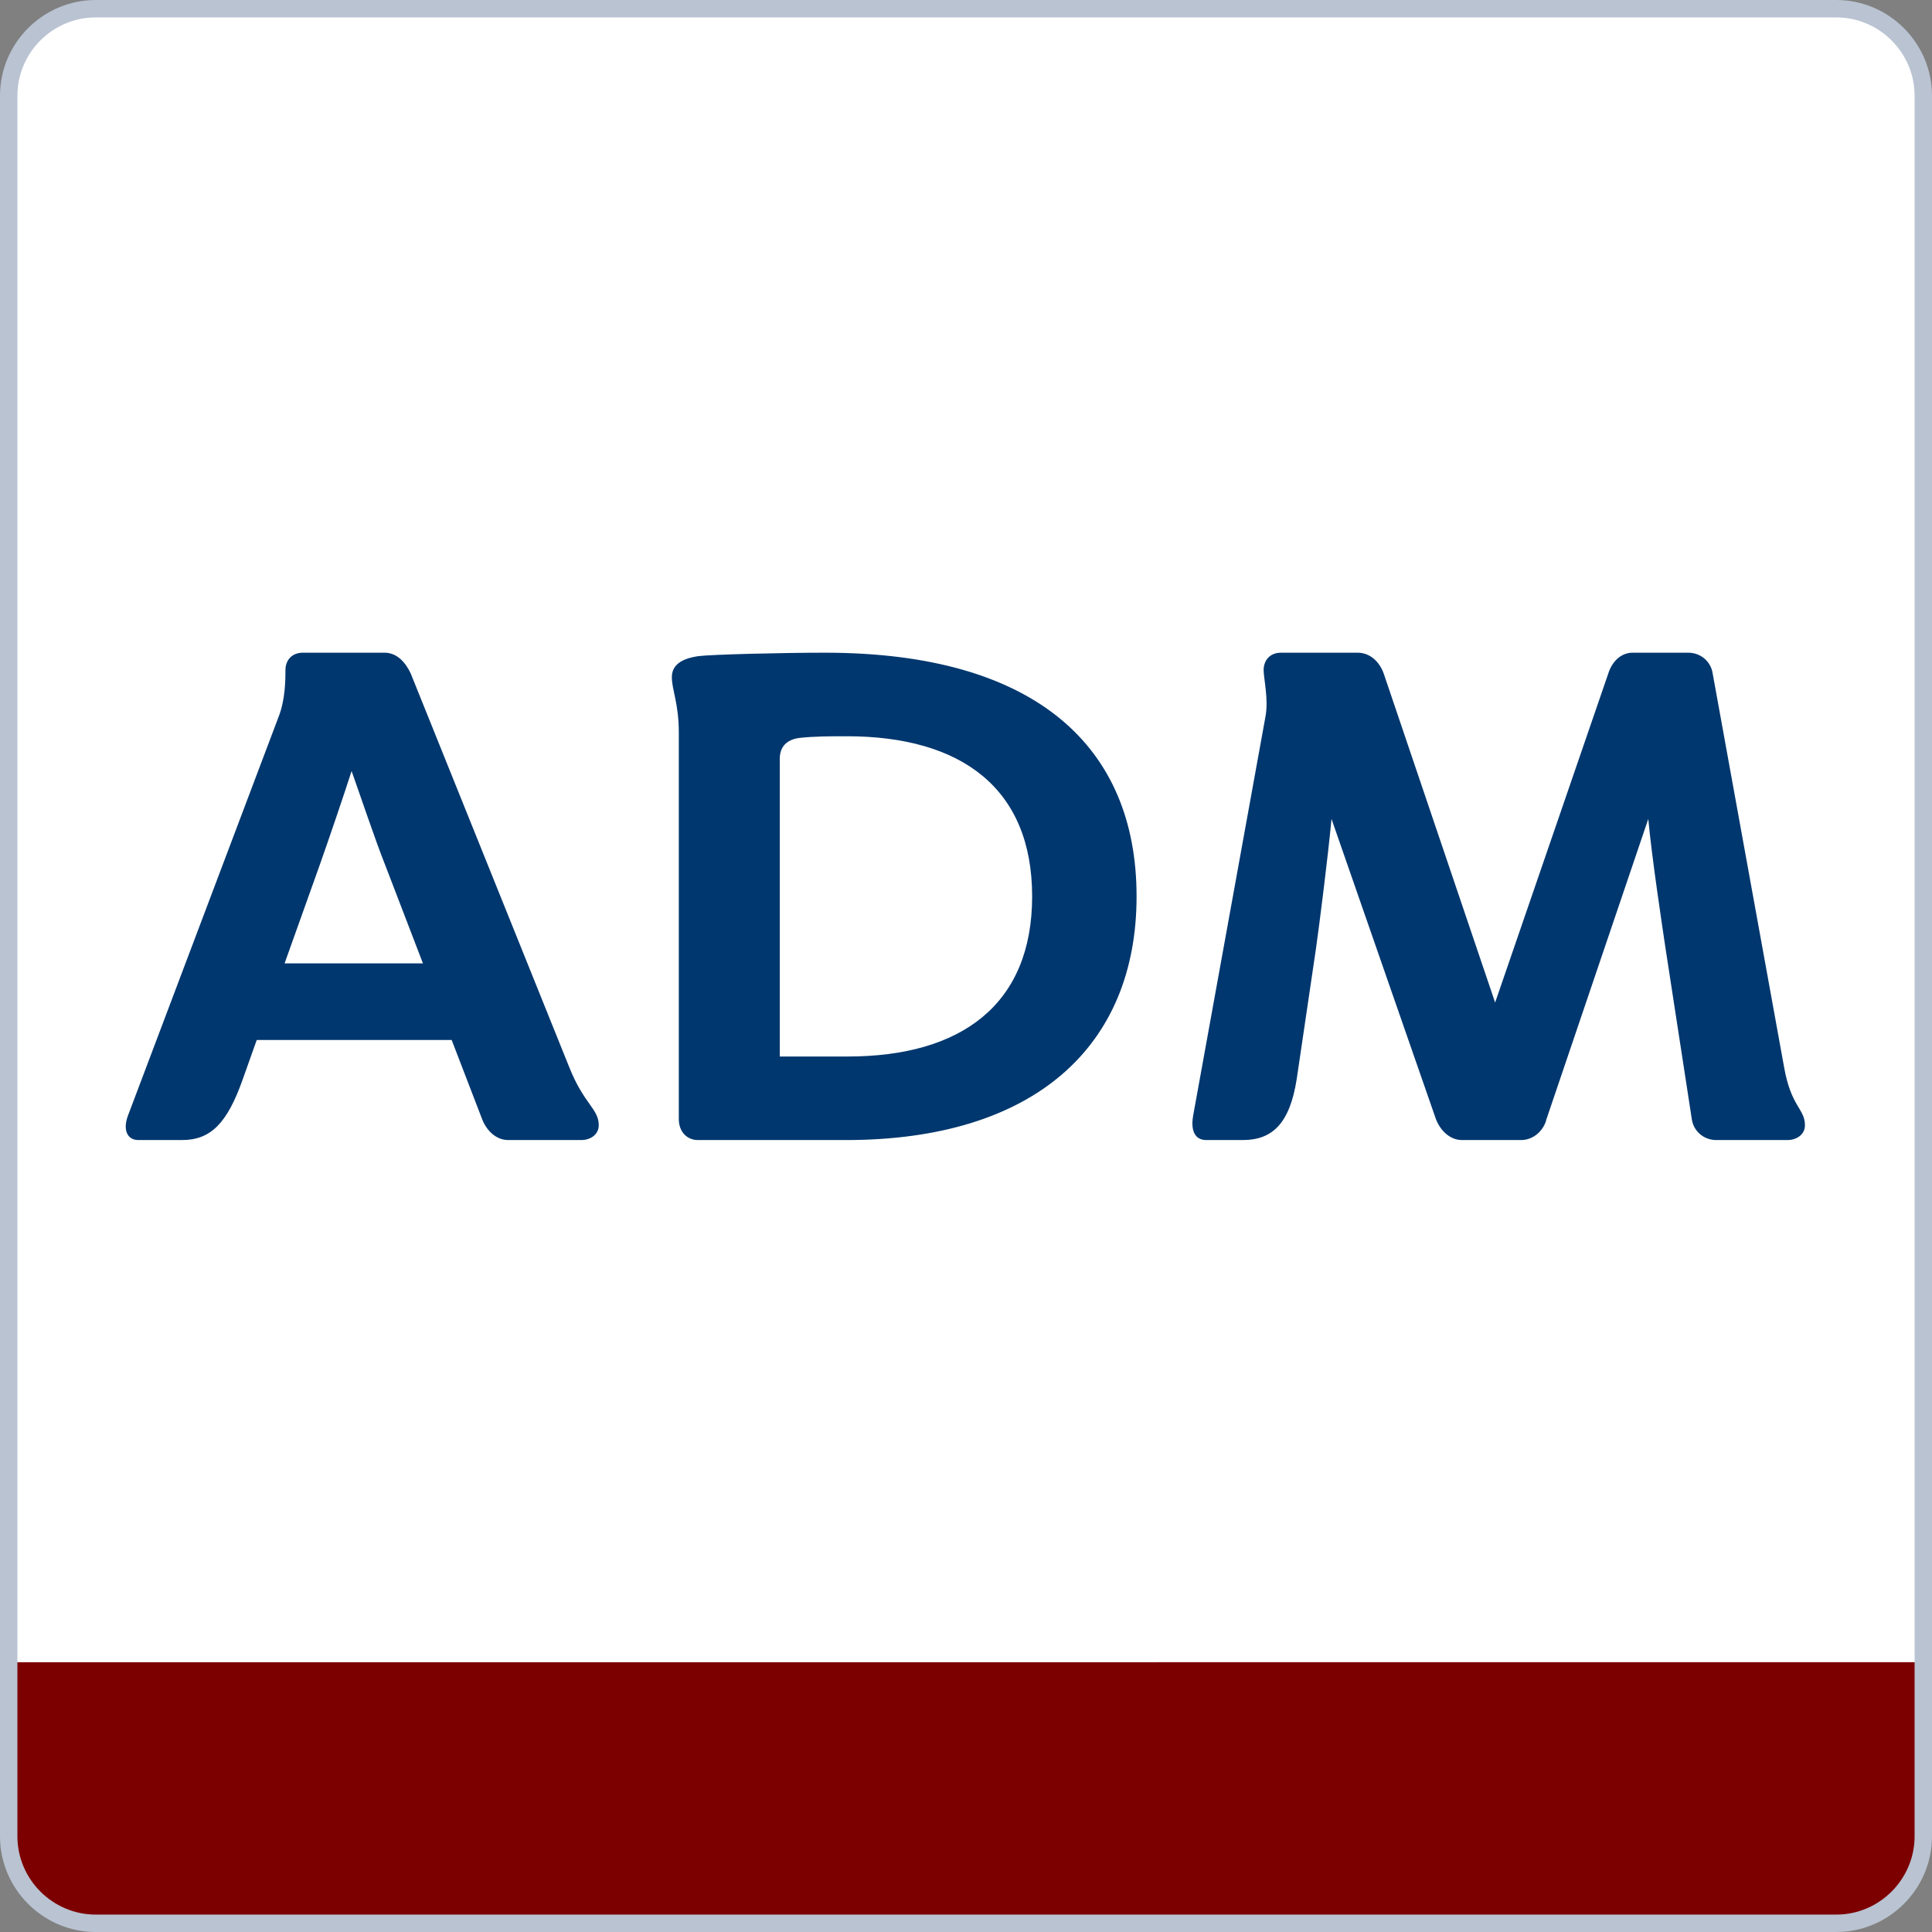 <svg xmlns="http://www.w3.org/2000/svg" viewBox="0 0 222 222" style="enable-background:new 0 0 222 222" xml:space="preserve"><rect x="0" y="0" width="222" height="222" fill="#808080" stroke="none"/><style>.st3{display:none}.st4,.st6{display:inline;fill:#00376e}.st6{fill:#fff}</style><g id="ramecek"><path d="M211 221H11c-5.5 0-10-4.5-10-10V11C1 5.5 5.5 1 11 1h200c5.5 0 10 4.5 10 10v200c0 5.5-4.5 10-10 10z" style="fill:#fff"/><path d="M11 221h200c5.5 0 10-4.5 10-10v-20H1v20c0 5.5 4.5 10 10 10z" style="fill:#7d0000"/><path d="M68.8 129.3c0 1.1-1 1.7-2 1.7h-8.4c-1.4 0-2.5-1.1-3-2.4l-3.5-9.1H29.5l-1.6 4.5c-1.8 5.1-3.7 7-7 7h-5c-1.3 0-1.8-1.2-1.2-2.8L32 82.4c.8-2 .8-4.4.8-5.4 0-1.1.7-2 2-2h9.4c1.4 0 2.4 1.1 3 2.4l18.2 45.2c1.7 4.3 3.4 4.8 3.4 6.7zm-20.2-18.6-4.3-11.2c-1.2-3-3-8.4-3.9-10.9-.8 2.5-2.6 7.8-3.7 10.9l-4 11.2h15.9zM78 128.6V84.2c0-3.4-.8-4.9-.8-6.4 0-1.7 1.7-2.2 3-2.4 1.5-.2 9.6-.4 14.6-.4 24.2 0 35.8 10.8 35.8 28s-11.7 28-33.4 28h-17c-1.3 0-2.2-1-2.2-2.4zm40.6-25.6c0-12.4-8.1-18.4-21.3-18.4-1.8 0-3.8 0-5.5.2-1.4.2-2.2 1-2.2 2.4v34.2h7.8c13.1 0 21.2-6 21.2-18.4zm56.2 28H168c-1.4 0-2.5-1.1-3-2.4l-12-34.5c-.4 4.3-1.4 12.2-1.8 15L149 124c-.8 5.1-2.8 7-6.2 7h-4.2c-1.3 0-1.8-1.1-1.5-2.8l8.3-45.8c.4-2-.2-4.4-.2-5.4 0-1.1.7-2 2-2h8.8c1.4 0 2.5 1 3 2.4l12.8 37.8 13-37.8c.4-1.3 1.4-2.4 2.8-2.4h6.4c1.4 0 2.6 1 2.8 2.4l8.2 45.2c.8 4.6 2.4 4.8 2.4 6.7 0 1.1-1 1.7-2 1.7h-8.2c-1.4 0-2.6-1-2.8-2.4l-3-19.5c-.4-2.7-1.6-10.6-2-15l-11.7 34.5c-.3 1.3-1.5 2.4-2.9 2.4z" style="fill:#00376e"/><path d="M211 221H11c-5.5 0-10-4.5-10-10V11C1 5.5 5.5 1 11 1h200c5.5 0 10 4.5 10 10v200c0 5.5-4.5 10-10 10z" style="fill:none;stroke:#b9c3d2;stroke-width:2;stroke-miterlimit:10"/></g></svg>